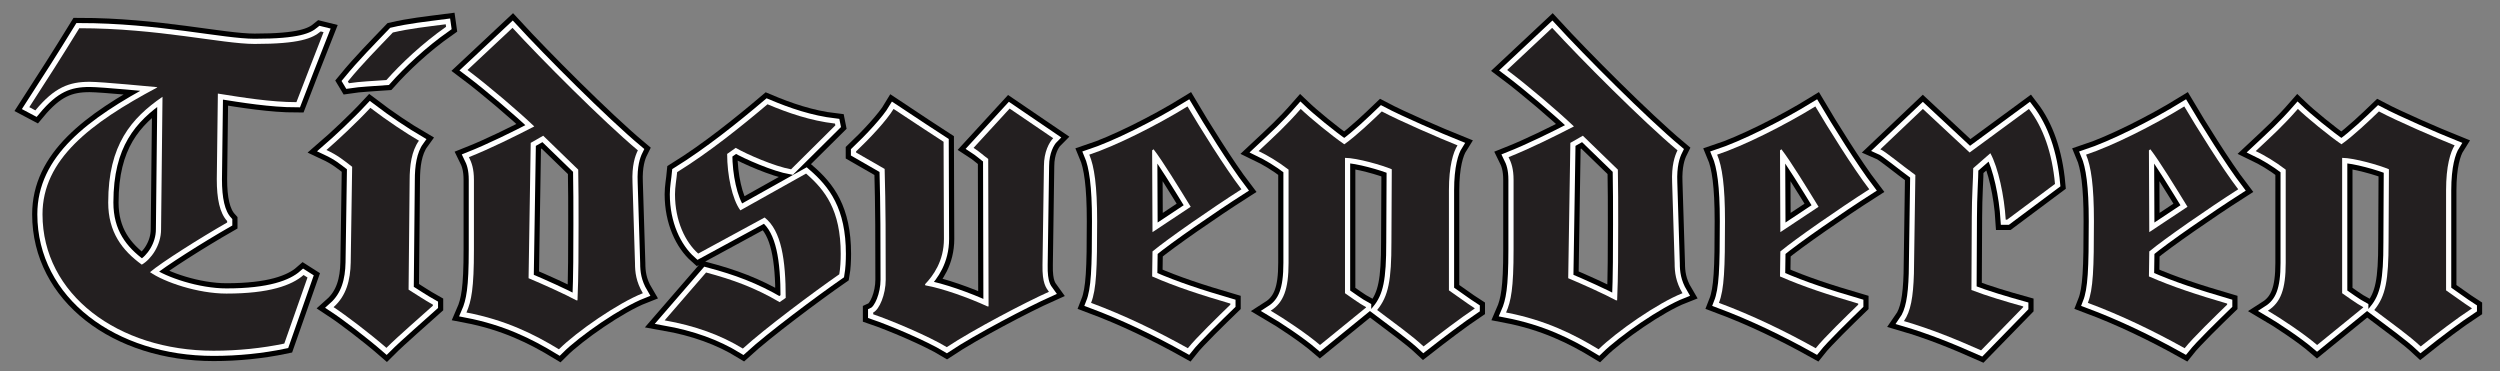 <?xml version="1.0" encoding="utf-8"?>
<!-- Generator: Adobe Illustrator 22.0.1, SVG Export Plug-In . SVG Version: 6.00 Build 0)  -->
<svg version="1.1" xmlns="http://www.w3.org/2000/svg" xmlns:xlink="http://www.w3.org/1999/xlink" x="0px" y="0px"
	 viewBox="0 0 700 104" style="enable-background:new 0 0 700 104;" xml:space="preserve">
<rect x="0" y="0" width="700" height="104" fill="#808080" stroke="none"/>
<style type="text/css">
	.st0{display:none;}
	.st1{fill:none;stroke:#000000;stroke-width:5.796;stroke-miterlimit:10;}
	.st2{fill:none;stroke:#FFFFFF;stroke-width:2.898;stroke-miterlimit:10;}
	.st3{fill:#231F20;}
</style>
<g id="Guides" class="st0">
</g>
<g id="Cover">
	<g>
		<g>
			<g>
				<path d="M83,28.6c-7.1,0-15.1-1.3-22-2.4l-0.3,24c0,5.4,0.8,9.4,2.9,11.7v0.4c-7.5,4.3-18.3,11.1-21.6,13.9c4,2.8,13.4,6,21.4,6
					c12,0,18.3-2.3,21.6-5.2l1.1,0.7l-6.5,18.5c-6.2,1.3-13,2-19.8,2c-26.8,0-47.9-15.8-47.9-38.2c0-15.3,13.3-25.5,32.1-35.5v-0.1
					c-1.2-0.1-15.5-1.5-18.9-1.5c-5.7,0-9.8,1.5-15.2,8l-1.7-0.9c5.3-8.2,8.9-13.8,14-22.1c22,0,40,4.4,49.1,4.4
					c12.7,0,16.2-1.6,18.5-3.5L90.6,9C89.9,10.7,83,28.6,83,28.6z M30.3,56.7c0,8.3,3.9,13.4,9.4,17.4c2.6-1.5,5.4-5.4,5.4-9.9
					l0.4-37.1C36.8,33.1,30.3,40.5,30.3,56.7z"/>
				<path d="M108.2,97.4c-4.6-4-11.3-9.1-14.8-11.4c3.6-3.2,4.7-7.6,4.8-12.5l0.4-26.8c-2.6-2-4-3.2-7.2-4.7
					c2.9-2.5,8.4-7.6,12.3-11.8c4.7,3.6,10,7.1,13.6,9.2c-2.1,2.9-2.6,7.1-2.6,11l-0.3,30.7c2.4,1.5,4.3,2.8,6.8,4.2v0.3
					C118,88.5,111.5,94.1,108.2,97.4z M108.2,22.4c-3.7,0.3-7.3,0.4-10.5,0.9l-0.3-0.5c4.1-5,8.3-9.2,12.6-13.7
					c4.7-1.1,9.4-1.6,14.8-2.3l0.1,0.7C118.2,12.2,112.3,17.8,108.2,22.4z"/>
				<path d="M156.5,97.8c-6.9-4.2-14.9-8.2-25.9-10.3c1.4-3.2,2.1-6.8,2.1-17.6V50.4c0-3.1-0.6-4.8-1.4-6.4
					c5.8-2.3,12.9-5.8,18.3-8.6c-4.4-4.2-12.7-11.3-18.7-15.8l12.6-11.8c7.9,8.6,25.3,26.1,35.1,34.3c-0.8,1.6-1.7,4.3-1.5,9
					l0.7,22.6c0,2.5,0.3,5.2,2.2,8.4C173.1,84.8,161.4,92.9,156.5,97.8z M161.9,47.5l-9.8-9.5l-3.5,2L148,77.9
					c3.6,1.5,10.5,4.6,13.4,6.2h0.3c0.3-6.7,0.3-14.7,0.3-21.3C162,57.8,162,52.5,161.9,47.5z"/>
				<path d="M235,76.8c-7.2,5-21,15.3-27,20.8c-6.2-3.8-13.4-6.4-21.9-7.9l11.6-13.4c7.5,2,13.8,4.3,20.6,8.3l1.7-1.2
					c0-10.6-1.2-18.8-5.9-22.5L195.5,71c-3.6-3.2-6.5-9.1-6.5-16.6c0-2.1,0.4-4,0.6-6.2c8.9-5.5,18.1-12.9,25.3-19
					c5.7,2.4,12,4.6,18.9,5.4l0.1,0.5l-12.4,12.3c-4.6-0.8-12.4-4.2-15.5-6l-2.4,1.7c0,5.9,1.4,12.7,3.7,15.8l18.4-10.3
					c5.3,4.6,9.7,10.2,9.7,22.5C235.4,72.9,235.3,75.1,235,76.8z"/>
				<path d="M292.3,46.5l-0.4,27.7c-0.1,5.1,1,6.4,1.8,7.5c-6.5,2.9-21.4,10.7-28.6,15.5c-5.1-3.1-15.6-7.5-20.6-9.2v-0.5
					c1.7-0.8,3.5-5,3.5-9.2c0-10.6,0-20.4-0.3-31l-8-4.6v-0.3c3.7-3.5,8.6-8.7,10.5-11.9c4,2.7,14,9.2,14,9.2c0,8.3,0.1,20,0.1,27.2
					c0,6.2-3,10.3-5.3,12.7l0.1,0.3c4.6,0.8,12,3.4,17.4,5.9h0.3l-0.1-41.3c-1.5-1.1-2.4-2-4.1-3.1l10.1-11l12.2,8.3
					C293.8,39.8,292.3,42.5,292.3,46.5z"/>
				<path d="M322.7,70.4c0,1.6-0.1,5.1-0.1,7c6.6,2.9,13.7,5.2,21.9,7.6v0.3c-3.3,3.2-9.7,9.4-11.9,12.2
					c-8.6-4.8-17.7-9.2-27.1-12.7c1.5-3.8,1.7-9.6,1.7-22.9c0-9.9-0.8-15.3-2.2-18.6c7.3-2.4,18.9-8.2,27.5-13.5
					c3.3,5.6,10.5,17.2,15.1,23.2C339.3,58.3,326.9,66.9,322.7,70.4z M323,41.8l-0.4,0.3l0.1,22.9l10.7-7.1
					C330.2,52.7,325.5,45,323,41.8z"/>
				<path d="M398.6,97c-3.3-3.1-8-6.4-13-10.2c3.2-3.9,4-8.4,4-19l0.1-20.4c-2.5-1.1-9.8-3.2-13.1-3.2v37.9c1.2,0.8,4,2.9,5.9,3.9
					v0.1l-12.9,10.5c-3.6-3.1-10.2-7.5-13.8-9.6c3.6-2.3,5-6,5-13.4V47.5c-3-2.3-5.9-4-8.4-5.2c4.7-4.4,7.6-7,11.8-11.8
					c2.6,2.5,8.7,7.5,12.2,9.9c3.3-2.3,7.9-6.7,10.5-9.2c5.1,2.7,16.2,7.5,21.2,9.5c-1.2,1.9-2.4,5.8-2.4,12.6v28
					c2.5,1.7,4.7,3.4,7.2,5v0.1C409,89,403.2,93.4,398.6,97z"/>
				<path d="M447.6,97.8c-6.9-4.2-14.9-8.2-25.9-10.3c1.4-3.2,2.1-6.8,2.1-17.6V50.4c0-3.1-0.6-4.8-1.4-6.4
					c5.8-2.3,12.9-5.8,18.3-8.6c-4.4-4.2-12.7-11.3-18.7-15.8l12.6-11.8c7.9,8.6,25.3,26.1,35.1,34.3c-0.8,1.6-1.7,4.3-1.5,9
					l0.7,22.6c0,2.5,0.3,5.2,2.2,8.4C464.2,84.8,452.6,92.9,447.6,97.8z M453,47.5l-9.8-9.5l-3.5,2l-0.6,37.9
					c3.6,1.5,10.5,4.6,13.4,6.2h0.3c0.3-6.7,0.3-14.7,0.3-21.3C453.1,57.8,453.1,52.5,453,47.5z"/>
				<path d="M498.5,70.4c0,1.6-0.1,5.1-0.1,7c6.6,2.9,13.7,5.2,21.9,7.6v0.3c-3.3,3.2-9.7,9.4-11.9,12.2
					c-8.6-4.8-17.7-9.2-27.1-12.7c1.5-3.8,1.7-9.6,1.7-22.9c0-9.9-0.8-15.3-2.2-18.6c7.3-2.4,18.9-8.2,27.5-13.5
					c3.3,5.6,10.5,17.2,15.1,23.2C515.1,58.3,502.7,66.9,498.5,70.4z M498.8,41.8l-0.4,0.3l0.1,22.9l10.7-7.1
					C506,52.7,501.3,45,498.8,41.8z"/>
				<path d="M562,61.5h-0.4c-0.4-6.6-2.1-14.6-4.3-18.6l-4.8,4.2c0,2.7-0.4,7.9-0.4,13.7l-0.1,20.4c4.4,1.7,9.5,3.2,14.5,4.6V86
					l-11.8,12.1c-7.2-3.2-14.1-6-21.6-8.2c1.9-2.7,2.6-6.7,2.8-13.3l0.4-27.6c-4-2.9-8.4-6.6-9.8-7.2l11.9-11.3l13.1,12.2
					c3.9-2.9,16.6-12.2,16.6-12.2c4,5.2,6.5,12.3,7.3,21L562,61.5z"/>
				<path d="M601.8,70.4c0,1.6-0.1,5.1-0.1,7c6.6,2.9,13.7,5.2,21.9,7.6v0.3c-3.3,3.2-9.7,9.4-11.9,12.2
					c-8.6-4.8-17.7-9.2-27.1-12.7c1.5-3.8,1.7-9.6,1.7-22.9c0-9.9-0.8-15.3-2.2-18.6c7.3-2.4,18.9-8.2,27.5-13.5
					c3.3,5.6,10.5,17.2,15.1,23.2C618.4,58.3,606,66.9,601.8,70.4z M602.1,41.8l-0.4,0.3l0.1,22.9l10.7-7.1
					C609.3,52.7,604.6,45,602.1,41.8z"/>
				<path d="M677.8,97c-3.3-3.1-8-6.4-13-10.2c3.2-3.9,4-8.4,4-19l0.1-20.4c-2.5-1.1-9.8-3.2-13.1-3.2v37.9c1.2,0.8,4,2.9,5.9,3.9
					v0.1l-12.9,10.5c-3.6-3.1-10.2-7.5-13.8-9.6c3.6-2.3,5-6,5-13.4V47.5c-3-2.3-5.9-4-8.4-5.2c4.7-4.4,7.6-7,11.8-11.8
					c2.6,2.5,8.7,7.5,12.2,9.9c3.3-2.3,7.9-6.7,10.5-9.2c5.1,2.7,16.2,7.5,21.2,9.5c-1.2,1.9-2.4,5.8-2.4,12.6v28
					c2.5,1.7,4.7,3.4,7.2,5v0.1C688.1,89,682.3,93.4,677.8,97z"/>
			</g>
		</g>
		<g>
			<g>
				<path class="st1" d="M83,28.6c-7.1,0-15.1-1.3-22-2.4l-0.3,24c0,5.4,0.8,9.4,2.9,11.7v0.4c-7.5,4.3-18.3,11.1-21.6,13.9
					c4,2.8,13.4,6,21.4,6c12,0,18.3-2.3,21.6-5.2l1.1,0.7l-6.5,18.5c-6.2,1.3-13,2-19.8,2c-26.8,0-47.9-15.8-47.9-38.2
					c0-15.3,13.3-25.5,32.1-35.5v-0.1c-1.2-0.1-15.5-1.5-18.9-1.5c-5.7,0-9.8,1.5-15.2,8l-1.7-0.9c5.3-8.2,8.9-13.8,14-22.1
					c22,0,40,4.4,49.1,4.4c12.7,0,16.2-1.6,18.5-3.5L90.6,9C89.9,10.7,83,28.6,83,28.6z M30.3,56.7c0,8.3,3.9,13.4,9.4,17.4
					c2.6-1.5,5.4-5.4,5.4-9.9l0.4-37.1C36.8,33.1,30.3,40.5,30.3,56.7z"/>
				<path class="st1" d="M108.2,97.4c-4.6-4-11.3-9.1-14.8-11.4c3.6-3.2,4.7-7.6,4.8-12.5l0.4-26.8c-2.6-2-4-3.2-7.2-4.7
					c2.9-2.5,8.4-7.6,12.3-11.8c4.7,3.6,10,7.1,13.6,9.2c-2.1,2.9-2.6,7.1-2.6,11l-0.3,30.7c2.4,1.5,4.3,2.8,6.8,4.2v0.3
					C118,88.5,111.5,94.1,108.2,97.4z M108.2,22.4c-3.7,0.3-7.3,0.4-10.5,0.9l-0.3-0.5c4.1-5,8.3-9.2,12.6-13.7
					c4.7-1.1,9.4-1.6,14.8-2.3l0.1,0.7C118.2,12.2,112.3,17.8,108.2,22.4z"/>
				<path class="st1" d="M156.5,97.8c-6.9-4.2-14.9-8.2-25.9-10.3c1.4-3.2,2.1-6.8,2.1-17.6V50.4c0-3.1-0.6-4.8-1.4-6.4
					c5.8-2.3,12.9-5.8,18.3-8.6c-4.4-4.2-12.7-11.3-18.7-15.8l12.6-11.8c7.9,8.6,25.3,26.1,35.1,34.3c-0.8,1.6-1.7,4.3-1.5,9
					l0.7,22.6c0,2.5,0.3,5.2,2.2,8.4C173.1,84.8,161.4,92.9,156.5,97.8z M161.9,47.5l-9.8-9.5l-3.5,2L148,77.9
					c3.6,1.5,10.5,4.6,13.4,6.2h0.3c0.3-6.7,0.3-14.7,0.3-21.3C162,57.8,162,52.5,161.9,47.5z"/>
				<path class="st1" d="M235,76.8c-7.2,5-21,15.3-27,20.8c-6.2-3.8-13.4-6.4-21.9-7.9l11.6-13.4c7.5,2,13.8,4.3,20.6,8.3l1.7-1.2
					c0-10.6-1.2-18.8-5.9-22.5L195.5,71c-3.6-3.2-6.5-9.1-6.5-16.6c0-2.1,0.4-4,0.6-6.2c8.9-5.5,18.1-12.9,25.3-19
					c5.7,2.4,12,4.6,18.9,5.4l0.1,0.5l-12.4,12.3c-4.6-0.8-12.4-4.2-15.5-6l-2.4,1.7c0,5.9,1.4,12.7,3.7,15.8l18.4-10.3
					c5.3,4.6,9.7,10.2,9.7,22.5C235.4,72.9,235.3,75.1,235,76.8z"/>
				<path class="st1" d="M292.3,46.5l-0.4,27.7c-0.1,5.1,1,6.4,1.8,7.5c-6.5,2.9-21.4,10.7-28.6,15.5c-5.1-3.1-15.6-7.5-20.6-9.2
					v-0.5c1.7-0.8,3.5-5,3.5-9.2c0-10.6,0-20.4-0.3-31l-8-4.6v-0.3c3.7-3.5,8.6-8.7,10.5-11.9c4,2.7,14,9.2,14,9.2
					c0,8.3,0.1,20,0.1,27.2c0,6.2-3,10.3-5.3,12.7l0.1,0.3c4.6,0.8,12,3.4,17.4,5.9h0.3l-0.1-41.3c-1.5-1.1-2.4-2-4.1-3.1l10.1-11
					l12.2,8.3C293.8,39.8,292.3,42.5,292.3,46.5z"/>
				<path class="st1" d="M322.7,70.4c0,1.6-0.1,5.1-0.1,7c6.6,2.9,13.7,5.2,21.9,7.6v0.3c-3.3,3.2-9.7,9.4-11.9,12.2
					c-8.6-4.8-17.7-9.2-27.1-12.7c1.5-3.8,1.7-9.6,1.7-22.9c0-9.9-0.8-15.3-2.2-18.6c7.3-2.4,18.9-8.2,27.5-13.5
					c3.3,5.6,10.5,17.2,15.1,23.2C339.3,58.3,326.9,66.9,322.7,70.4z M323,41.8l-0.4,0.3l0.1,22.9l10.7-7.1
					C330.2,52.7,325.5,45,323,41.8z"/>
				<path class="st1" d="M398.6,97c-3.3-3.1-8-6.4-13-10.2c3.2-3.9,4-8.4,4-19l0.1-20.4c-2.5-1.1-9.8-3.2-13.1-3.2v37.9
					c1.2,0.8,4,2.9,5.9,3.9v0.1l-12.9,10.5c-3.6-3.1-10.2-7.5-13.8-9.6c3.6-2.3,5-6,5-13.4V47.5c-3-2.3-5.9-4-8.4-5.2
					c4.7-4.4,7.6-7,11.8-11.8c2.6,2.5,8.7,7.5,12.2,9.9c3.3-2.3,7.9-6.7,10.5-9.2c5.1,2.7,16.2,7.5,21.2,9.5
					c-1.2,1.9-2.4,5.8-2.4,12.6v28c2.5,1.7,4.7,3.4,7.2,5v0.1C409,89,403.2,93.4,398.6,97z"/>
				<path class="st1" d="M447.6,97.8c-6.9-4.2-14.9-8.2-25.9-10.3c1.4-3.2,2.1-6.8,2.1-17.6V50.4c0-3.1-0.6-4.8-1.4-6.4
					c5.8-2.3,12.9-5.8,18.3-8.6c-4.4-4.2-12.7-11.3-18.7-15.8l12.6-11.8c7.9,8.6,25.3,26.1,35.1,34.3c-0.8,1.6-1.7,4.3-1.5,9
					l0.7,22.6c0,2.5,0.3,5.2,2.2,8.4C464.2,84.8,452.6,92.9,447.6,97.8z M453,47.5l-9.8-9.5l-3.5,2l-0.6,37.9
					c3.6,1.5,10.5,4.6,13.4,6.2h0.3c0.3-6.7,0.3-14.7,0.3-21.3C453.1,57.8,453.1,52.5,453,47.5z"/>
				<path class="st1" d="M498.5,70.4c0,1.6-0.1,5.1-0.1,7c6.6,2.9,13.7,5.2,21.9,7.6v0.3c-3.3,3.2-9.7,9.4-11.9,12.2
					c-8.6-4.8-17.7-9.2-27.1-12.7c1.5-3.8,1.7-9.6,1.7-22.9c0-9.9-0.8-15.3-2.2-18.6c7.3-2.4,18.9-8.2,27.5-13.5
					c3.3,5.6,10.5,17.2,15.1,23.2C515.1,58.3,502.7,66.9,498.5,70.4z M498.8,41.8l-0.4,0.3l0.1,22.9l10.7-7.1
					C506,52.7,501.3,45,498.8,41.8z"/>
				<path class="st1" d="M562,61.5h-0.4c-0.4-6.6-2.1-14.6-4.3-18.6l-4.8,4.2c0,2.7-0.4,7.9-0.4,13.7l-0.1,20.4
					c4.4,1.7,9.5,3.2,14.5,4.6V86l-11.8,12.1c-7.2-3.2-14.1-6-21.6-8.2c1.9-2.7,2.6-6.7,2.8-13.3l0.4-27.6c-4-2.9-8.4-6.6-9.8-7.2
					l11.9-11.3l13.1,12.2c3.9-2.9,16.6-12.2,16.6-12.2c4,5.2,6.5,12.3,7.3,21L562,61.5z"/>
				<path class="st1" d="M601.8,70.4c0,1.6-0.1,5.1-0.1,7c6.6,2.9,13.7,5.2,21.9,7.6v0.3c-3.3,3.2-9.7,9.4-11.9,12.2
					c-8.6-4.8-17.7-9.2-27.1-12.7c1.5-3.8,1.7-9.6,1.7-22.9c0-9.9-0.8-15.3-2.2-18.6c7.3-2.4,18.9-8.2,27.5-13.5
					c3.3,5.6,10.5,17.2,15.1,23.2C618.4,58.3,606,66.9,601.8,70.4z M602.1,41.8l-0.4,0.3l0.1,22.9l10.7-7.1
					C609.3,52.7,604.6,45,602.1,41.8z"/>
				<path class="st1" d="M677.8,97c-3.3-3.1-8-6.4-13-10.2c3.2-3.9,4-8.4,4-19l0.1-20.4c-2.5-1.1-9.8-3.2-13.1-3.2v37.9
					c1.2,0.8,4,2.9,5.9,3.9v0.1l-12.9,10.5c-3.6-3.1-10.2-7.5-13.8-9.6c3.6-2.3,5-6,5-13.4V47.5c-3-2.3-5.9-4-8.4-5.2
					c4.7-4.4,7.6-7,11.8-11.8c2.6,2.5,8.7,7.5,12.2,9.9c3.3-2.3,7.9-6.7,10.5-9.2c5.1,2.7,16.2,7.5,21.2,9.5
					c-1.2,1.9-2.4,5.8-2.4,12.6v28c2.5,1.7,4.7,3.4,7.2,5v0.1C688.1,89,682.3,93.4,677.8,97z"/>
			</g>
		</g>
		<g>
			<g>
				<path class="st2" d="M83,28.6c-7.1,0-15.1-1.3-22-2.4l-0.3,24c0,5.4,0.8,9.4,2.9,11.7v0.4c-7.5,4.3-18.3,11.1-21.6,13.9
					c4,2.8,13.4,6,21.4,6c12,0,18.3-2.3,21.6-5.2l1.1,0.7l-6.5,18.5c-6.2,1.3-13,2-19.8,2c-26.8,0-47.9-15.8-47.9-38.2
					c0-15.3,13.3-25.5,32.1-35.5v-0.1c-1.2-0.1-15.5-1.5-18.9-1.5c-5.7,0-9.8,1.5-15.2,8l-1.7-0.9c5.3-8.2,8.9-13.8,14-22.1
					c22,0,40,4.4,49.1,4.4c12.7,0,16.2-1.6,18.5-3.5L90.6,9C89.9,10.7,83,28.6,83,28.6z M30.3,56.7c0,8.3,3.9,13.4,9.4,17.4
					c2.6-1.5,5.4-5.4,5.4-9.9l0.4-37.1C36.8,33.1,30.3,40.5,30.3,56.7z"/>
				<path class="st2" d="M108.2,97.4c-4.6-4-11.3-9.1-14.8-11.4c3.6-3.2,4.7-7.6,4.8-12.5l0.4-26.8c-2.6-2-4-3.2-7.2-4.7
					c2.9-2.5,8.4-7.6,12.3-11.8c4.7,3.6,10,7.1,13.6,9.2c-2.1,2.9-2.6,7.1-2.6,11l-0.3,30.7c2.4,1.5,4.3,2.8,6.8,4.2v0.3
					C118,88.5,111.5,94.1,108.2,97.4z M108.2,22.4c-3.7,0.3-7.3,0.4-10.5,0.9l-0.3-0.5c4.1-5,8.3-9.2,12.6-13.7
					c4.7-1.1,9.4-1.6,14.8-2.3l0.1,0.7C118.2,12.2,112.3,17.8,108.2,22.4z"/>
				<path class="st2" d="M156.5,97.8c-6.9-4.2-14.9-8.2-25.9-10.3c1.4-3.2,2.1-6.8,2.1-17.6V50.4c0-3.1-0.6-4.8-1.4-6.4
					c5.8-2.3,12.9-5.8,18.3-8.6c-4.4-4.2-12.7-11.3-18.7-15.8l12.6-11.8c7.9,8.6,25.3,26.1,35.1,34.3c-0.8,1.6-1.7,4.3-1.5,9
					l0.7,22.6c0,2.5,0.3,5.2,2.2,8.4C173.1,84.8,161.4,92.9,156.5,97.8z M161.9,47.5l-9.8-9.5l-3.5,2L148,77.9
					c3.6,1.5,10.5,4.6,13.4,6.2h0.3c0.3-6.7,0.3-14.7,0.3-21.3C162,57.8,162,52.5,161.9,47.5z"/>
				<path class="st2" d="M235,76.8c-7.2,5-21,15.3-27,20.8c-6.2-3.8-13.4-6.4-21.9-7.9l11.6-13.4c7.5,2,13.8,4.3,20.6,8.3l1.7-1.2
					c0-10.6-1.2-18.8-5.9-22.5L195.5,71c-3.6-3.2-6.5-9.1-6.5-16.6c0-2.1,0.4-4,0.6-6.2c8.9-5.5,18.1-12.9,25.3-19
					c5.7,2.4,12,4.6,18.9,5.4l0.1,0.5l-12.4,12.3c-4.6-0.8-12.4-4.2-15.5-6l-2.4,1.7c0,5.9,1.4,12.7,3.7,15.8l18.4-10.3
					c5.3,4.6,9.7,10.2,9.7,22.5C235.4,72.9,235.3,75.1,235,76.8z"/>
				<path class="st2" d="M292.3,46.5l-0.4,27.7c-0.1,5.1,1,6.4,1.8,7.5c-6.5,2.9-21.4,10.7-28.6,15.5c-5.1-3.1-15.6-7.5-20.6-9.2
					v-0.5c1.7-0.8,3.5-5,3.5-9.2c0-10.6,0-20.4-0.3-31l-8-4.6v-0.3c3.7-3.5,8.6-8.7,10.5-11.9c4,2.7,14,9.2,14,9.2
					c0,8.3,0.1,20,0.1,27.2c0,6.2-3,10.3-5.3,12.7l0.1,0.3c4.6,0.8,12,3.4,17.4,5.9h0.3l-0.1-41.3c-1.5-1.1-2.4-2-4.1-3.1l10.1-11
					l12.2,8.3C293.8,39.8,292.3,42.5,292.3,46.5z"/>
				<path class="st2" d="M322.7,70.4c0,1.6-0.1,5.1-0.1,7c6.6,2.9,13.7,5.2,21.9,7.6v0.3c-3.3,3.2-9.7,9.4-11.9,12.2
					c-8.6-4.8-17.7-9.2-27.1-12.7c1.5-3.8,1.7-9.6,1.7-22.9c0-9.9-0.8-15.3-2.2-18.6c7.3-2.4,18.9-8.2,27.5-13.5
					c3.3,5.6,10.5,17.2,15.1,23.2C339.3,58.3,326.9,66.9,322.7,70.4z M323,41.8l-0.4,0.3l0.1,22.9l10.7-7.1
					C330.2,52.7,325.5,45,323,41.8z"/>
				<path class="st2" d="M398.6,97c-3.3-3.1-8-6.4-13-10.2c3.2-3.9,4-8.4,4-19l0.1-20.4c-2.5-1.1-9.8-3.2-13.1-3.2v37.9
					c1.2,0.8,4,2.9,5.9,3.9v0.1l-12.9,10.5c-3.6-3.1-10.2-7.5-13.8-9.6c3.6-2.3,5-6,5-13.4V47.5c-3-2.3-5.9-4-8.4-5.2
					c4.7-4.4,7.6-7,11.8-11.8c2.6,2.5,8.7,7.5,12.2,9.9c3.3-2.3,7.9-6.7,10.5-9.2c5.1,2.7,16.2,7.5,21.2,9.5
					c-1.2,1.9-2.4,5.8-2.4,12.6v28c2.5,1.7,4.7,3.4,7.2,5v0.1C409,89,403.2,93.4,398.6,97z"/>
				<path class="st2" d="M447.6,97.8c-6.9-4.2-14.9-8.2-25.9-10.3c1.4-3.2,2.1-6.8,2.1-17.6V50.4c0-3.1-0.6-4.8-1.4-6.4
					c5.8-2.3,12.9-5.8,18.3-8.6c-4.4-4.2-12.7-11.3-18.7-15.8l12.6-11.8c7.9,8.6,25.3,26.1,35.1,34.3c-0.8,1.6-1.7,4.3-1.5,9
					l0.7,22.6c0,2.5,0.3,5.2,2.2,8.4C464.2,84.8,452.6,92.9,447.6,97.8z M453,47.5l-9.8-9.5l-3.5,2l-0.6,37.9
					c3.6,1.5,10.5,4.6,13.4,6.2h0.3c0.3-6.7,0.3-14.7,0.3-21.3C453.1,57.8,453.1,52.5,453,47.5z"/>
				<path class="st2" d="M498.5,70.4c0,1.6-0.1,5.1-0.1,7c6.6,2.9,13.7,5.2,21.9,7.6v0.3c-3.3,3.2-9.7,9.4-11.9,12.2
					c-8.6-4.8-17.7-9.2-27.1-12.7c1.5-3.8,1.7-9.6,1.7-22.9c0-9.9-0.8-15.3-2.2-18.6c7.3-2.4,18.9-8.2,27.5-13.5
					c3.3,5.6,10.5,17.2,15.1,23.2C515.1,58.3,502.7,66.9,498.5,70.4z M498.8,41.8l-0.4,0.3l0.1,22.9l10.7-7.1
					C506,52.7,501.3,45,498.8,41.8z"/>
				<path class="st2" d="M562,61.5h-0.4c-0.4-6.6-2.1-14.6-4.3-18.6l-4.8,4.2c0,2.7-0.4,7.9-0.4,13.7l-0.1,20.4
					c4.4,1.7,9.5,3.2,14.5,4.6V86l-11.8,12.1c-7.2-3.2-14.1-6-21.6-8.2c1.9-2.7,2.6-6.7,2.8-13.3l0.4-27.6c-4-2.9-8.4-6.6-9.8-7.2
					l11.9-11.3l13.1,12.2c3.9-2.9,16.6-12.2,16.6-12.2c4,5.2,6.5,12.3,7.3,21L562,61.5z"/>
				<path class="st2" d="M601.8,70.4c0,1.6-0.1,5.1-0.1,7c6.6,2.9,13.7,5.2,21.9,7.6v0.3c-3.3,3.2-9.7,9.4-11.9,12.2
					c-8.6-4.8-17.7-9.2-27.1-12.7c1.5-3.8,1.7-9.6,1.7-22.9c0-9.9-0.8-15.3-2.2-18.6c7.3-2.4,18.9-8.2,27.5-13.5
					c3.3,5.6,10.5,17.2,15.1,23.2C618.4,58.3,606,66.9,601.8,70.4z M602.1,41.8l-0.4,0.3l0.1,22.9l10.7-7.1
					C609.3,52.7,604.6,45,602.1,41.8z"/>
				<path class="st2" d="M677.8,97c-3.3-3.1-8-6.4-13-10.2c3.2-3.9,4-8.4,4-19l0.1-20.4c-2.5-1.1-9.8-3.2-13.1-3.2v37.9
					c1.2,0.8,4,2.9,5.9,3.9v0.1l-12.9,10.5c-3.6-3.1-10.2-7.5-13.8-9.6c3.6-2.3,5-6,5-13.4V47.5c-3-2.3-5.9-4-8.4-5.2
					c4.7-4.4,7.6-7,11.8-11.8c2.6,2.5,8.7,7.5,12.2,9.9c3.3-2.3,7.9-6.7,10.5-9.2c5.1,2.7,16.2,7.5,21.2,9.5
					c-1.2,1.9-2.4,5.8-2.4,12.6v28c2.5,1.7,4.7,3.4,7.2,5v0.1C688.1,89,682.3,93.4,677.8,97z"/>
			</g>
		</g>
		<g>
			<g>
				<path class="st3" d="M83,28.6c-7.1,0-15.1-1.3-22-2.4l-0.3,24c0,5.4,0.8,9.4,2.9,11.7v0.4c-7.5,4.3-18.3,11.1-21.6,13.9
					c4,2.8,13.4,6,21.4,6c12,0,18.3-2.3,21.6-5.2l1.1,0.7l-6.5,18.5c-6.2,1.3-13,2-19.8,2c-26.8,0-47.9-15.8-47.9-38.2
					c0-15.3,13.3-25.5,32.1-35.5v-0.1c-1.2-0.1-15.5-1.5-18.9-1.5c-5.7,0-9.8,1.5-15.2,8l-1.7-0.9c5.3-8.2,8.9-13.8,14-22.1
					c22,0,40,4.4,49.1,4.4c12.7,0,16.2-1.6,18.5-3.5L90.6,9C89.9,10.7,83,28.6,83,28.6z M30.3,56.7c0,8.3,3.9,13.4,9.4,17.4
					c2.6-1.5,5.4-5.4,5.4-9.9l0.4-37.1C36.8,33.1,30.3,40.5,30.3,56.7z"/>
				<path class="st3" d="M108.2,97.4c-4.6-4-11.3-9.1-14.8-11.4c3.6-3.2,4.7-7.6,4.8-12.5l0.4-26.8c-2.6-2-4-3.2-7.2-4.7
					c2.9-2.5,8.4-7.6,12.3-11.8c4.7,3.6,10,7.1,13.6,9.2c-2.1,2.9-2.6,7.1-2.6,11l-0.3,30.7c2.4,1.5,4.3,2.8,6.8,4.2v0.3
					C118,88.5,111.5,94.1,108.2,97.4z M108.2,22.4c-3.7,0.3-7.3,0.4-10.5,0.9l-0.3-0.5c4.1-5,8.3-9.2,12.6-13.7
					c4.7-1.1,9.4-1.6,14.8-2.3l0.1,0.7C118.2,12.2,112.3,17.8,108.2,22.4z"/>
				<path class="st3" d="M156.5,97.8c-6.9-4.2-14.9-8.2-25.9-10.3c1.4-3.2,2.1-6.8,2.1-17.6V50.4c0-3.1-0.6-4.8-1.4-6.4
					c5.8-2.3,12.9-5.8,18.3-8.6c-4.4-4.2-12.7-11.3-18.7-15.8l12.6-11.8c7.9,8.6,25.3,26.1,35.1,34.3c-0.8,1.6-1.7,4.3-1.5,9
					l0.7,22.6c0,2.5,0.3,5.2,2.2,8.4C173.1,84.8,161.4,92.9,156.5,97.8z M161.9,47.5l-9.8-9.5l-3.5,2L148,77.9
					c3.6,1.5,10.5,4.6,13.4,6.2h0.3c0.3-6.7,0.3-14.7,0.3-21.3C162,57.8,162,52.5,161.9,47.5z"/>
				<path class="st3" d="M235,76.8c-7.2,5-21,15.3-27,20.8c-6.2-3.8-13.4-6.4-21.9-7.9l11.6-13.4c7.5,2,13.8,4.3,20.6,8.3l1.7-1.2
					c0-10.6-1.2-18.8-5.9-22.5L195.5,71c-3.6-3.2-6.5-9.1-6.5-16.6c0-2.1,0.4-4,0.6-6.2c8.9-5.5,18.1-12.9,25.3-19
					c5.7,2.4,12,4.6,18.9,5.4l0.1,0.5l-12.4,12.3c-4.6-0.8-12.4-4.2-15.5-6l-2.4,1.7c0,5.9,1.4,12.7,3.7,15.8l18.4-10.3
					c5.3,4.6,9.7,10.2,9.7,22.5C235.4,72.9,235.3,75.1,235,76.8z"/>
				<path class="st3" d="M292.3,46.5l-0.4,27.7c-0.1,5.1,1,6.4,1.8,7.5c-6.5,2.9-21.4,10.7-28.6,15.5c-5.1-3.1-15.6-7.5-20.6-9.2
					v-0.5c1.7-0.8,3.5-5,3.5-9.2c0-10.6,0-20.4-0.3-31l-8-4.6v-0.3c3.7-3.5,8.6-8.7,10.5-11.9c4,2.7,14,9.2,14,9.2
					c0,8.3,0.1,20,0.1,27.2c0,6.2-3,10.3-5.3,12.7l0.1,0.3c4.6,0.8,12,3.4,17.4,5.9h0.3l-0.1-41.3c-1.5-1.1-2.4-2-4.1-3.1l10.1-11
					l12.2,8.3C293.8,39.8,292.3,42.5,292.3,46.5z"/>
				<path class="st3" d="M322.7,70.4c0,1.6-0.1,5.1-0.1,7c6.6,2.9,13.7,5.2,21.9,7.6v0.3c-3.3,3.2-9.7,9.4-11.9,12.2
					c-8.6-4.8-17.7-9.2-27.1-12.7c1.5-3.8,1.7-9.6,1.7-22.9c0-9.9-0.8-15.3-2.2-18.6c7.3-2.4,18.9-8.2,27.5-13.5
					c3.3,5.6,10.5,17.2,15.1,23.2C339.3,58.3,326.9,66.9,322.7,70.4z M323,41.8l-0.4,0.3l0.1,22.9l10.7-7.1
					C330.2,52.7,325.5,45,323,41.8z"/>
				<path class="st3" d="M398.6,97c-3.3-3.1-8-6.4-13-10.2c3.2-3.9,4-8.4,4-19l0.1-20.4c-2.5-1.1-9.8-3.2-13.1-3.2v37.9
					c1.2,0.8,4,2.9,5.9,3.9v0.1l-12.9,10.5c-3.6-3.1-10.2-7.5-13.8-9.6c3.6-2.3,5-6,5-13.4V47.5c-3-2.3-5.9-4-8.4-5.2
					c4.7-4.4,7.6-7,11.8-11.8c2.6,2.5,8.7,7.5,12.2,9.9c3.3-2.3,7.9-6.7,10.5-9.2c5.1,2.7,16.2,7.5,21.2,9.5
					c-1.2,1.9-2.4,5.8-2.4,12.6v28c2.5,1.7,4.7,3.4,7.2,5v0.1C409,89,403.2,93.4,398.6,97z"/>
				<path class="st3" d="M447.6,97.8c-6.9-4.2-14.9-8.2-25.9-10.3c1.4-3.2,2.1-6.8,2.1-17.6V50.4c0-3.1-0.6-4.8-1.4-6.4
					c5.8-2.3,12.9-5.8,18.3-8.6c-4.4-4.2-12.7-11.3-18.7-15.8l12.6-11.8c7.9,8.6,25.3,26.1,35.1,34.3c-0.8,1.6-1.7,4.3-1.5,9
					l0.7,22.6c0,2.5,0.3,5.2,2.2,8.4C464.2,84.8,452.6,92.9,447.6,97.8z M453,47.5l-9.8-9.5l-3.5,2l-0.6,37.9
					c3.6,1.5,10.5,4.6,13.4,6.2h0.3c0.3-6.7,0.3-14.7,0.3-21.3C453.1,57.8,453.1,52.5,453,47.5z"/>
				<path class="st3" d="M498.5,70.4c0,1.6-0.1,5.1-0.1,7c6.6,2.9,13.7,5.2,21.9,7.6v0.3c-3.3,3.2-9.7,9.4-11.9,12.2
					c-8.6-4.8-17.7-9.2-27.1-12.7c1.5-3.8,1.7-9.6,1.7-22.9c0-9.9-0.8-15.3-2.2-18.6c7.3-2.4,18.9-8.2,27.5-13.5
					c3.3,5.6,10.5,17.2,15.1,23.2C515.1,58.3,502.7,66.9,498.5,70.4z M498.8,41.8l-0.4,0.3l0.1,22.9l10.7-7.1
					C506,52.7,501.3,45,498.8,41.8z"/>
				<path class="st3" d="M562,61.5h-0.4c-0.4-6.6-2.1-14.6-4.3-18.6l-4.8,4.2c0,2.7-0.4,7.9-0.4,13.7l-0.1,20.4
					c4.4,1.7,9.5,3.2,14.5,4.6V86l-11.8,12.1c-7.2-3.2-14.1-6-21.6-8.2c1.9-2.7,2.6-6.7,2.8-13.3l0.4-27.6c-4-2.9-8.4-6.6-9.8-7.2
					l11.9-11.3l13.1,12.2c3.9-2.9,16.6-12.2,16.6-12.2c4,5.2,6.5,12.3,7.3,21L562,61.5z"/>
				<path class="st3" d="M601.8,70.4c0,1.6-0.1,5.1-0.1,7c6.6,2.9,13.7,5.2,21.9,7.6v0.3c-3.3,3.2-9.7,9.4-11.9,12.2
					c-8.6-4.8-17.7-9.2-27.1-12.7c1.5-3.8,1.7-9.6,1.7-22.9c0-9.9-0.8-15.3-2.2-18.6c7.3-2.4,18.9-8.2,27.5-13.5
					c3.3,5.6,10.5,17.2,15.1,23.2C618.4,58.3,606,66.9,601.8,70.4z M602.1,41.8l-0.4,0.3l0.1,22.9l10.7-7.1
					C609.3,52.7,604.6,45,602.1,41.8z"/>
				<path class="st3" d="M677.8,97c-3.3-3.1-8-6.4-13-10.2c3.2-3.9,4-8.4,4-19l0.1-20.4c-2.5-1.1-9.8-3.2-13.1-3.2v37.9
					c1.2,0.8,4,2.9,5.9,3.9v0.1l-12.9,10.5c-3.6-3.1-10.2-7.5-13.8-9.6c3.6-2.3,5-6,5-13.4V47.5c-3-2.3-5.9-4-8.4-5.2
					c4.7-4.4,7.6-7,11.8-11.8c2.6,2.5,8.7,7.5,12.2,9.9c3.3-2.3,7.9-6.7,10.5-9.2c5.1,2.7,16.2,7.5,21.2,9.5
					c-1.2,1.9-2.4,5.8-2.4,12.6v28c2.5,1.7,4.7,3.4,7.2,5v0.1C688.1,89,682.3,93.4,677.8,97z"/>
			</g>
		</g>
	</g>
</g>
</svg>
